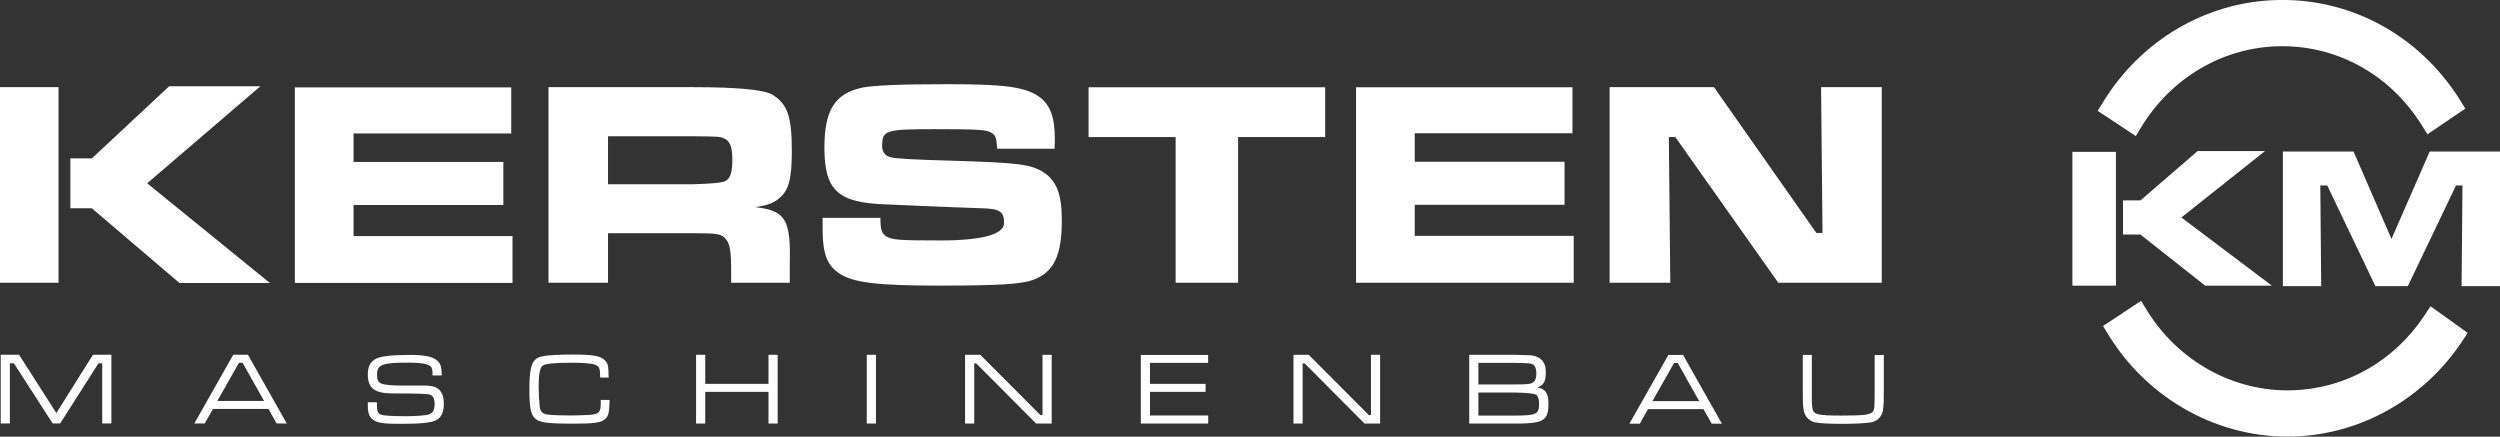 <svg xmlns="http://www.w3.org/2000/svg" id="uuid-54f51bd9-b59b-4c2f-ade9-237fb9fe47f5" viewBox="0 0 278.53 48.65"><rect x="0" y="0" width="278.53" height="48.65" fill="#333333" stroke="none"/><path d="m243.03,24.23l9.32-7.4h-7.51l-6.37,5.5h-1.94v3.8h1.94l7.22,5.7h7.43l-10.09-7.6Zm-7.29-7.31h-4.85v14.91h4.85v-14.91Z" style="fill:#fff; stroke-width:0px;"></path><polygon points="254.34 16.88 254.34 31.88 258.61 31.88 258.51 20.66 259.28 20.66 264.65 31.88 268.26 31.88 273.63 20.66 274.35 20.66 274.25 31.88 278.53 31.88 278.53 16.88 270.7 16.88 266.44 26.62 262.21 16.88 254.34 16.88" style="fill:#fff; stroke-width:0px;"></polygon><path d="m209.65,31.5V9.71h-6.76l.16,16.24h-.69l-11.4-16.24h-11.63v21.79h6.76l-.16-16.23h.72l11.47,16.23h11.53Zm-58.56,0h24.24v-5.22h-17.71v-3.46h16.69v-4.8h-16.69v-3.17h17.57v-5.13h-24.11v21.79h0Zm-13.15-16.23h9.7v-5.55h-26.36v5.55h9.7v16.23h6.96V15.27Zm-39.65.85c0-1.6.49-1.73,5.88-1.73,4.9,0,5.72.07,6.27.39.49.3.59.59.65,1.79h6.4c.03-.46.03-.91.03-1.11,0-2.48-.56-3.89-1.83-4.74-1.54-1.04-3.86-1.34-10.06-1.34-5.36,0-8.3.13-9.6.39-3.01.65-4.18,2.52-4.18,6.66,0,4.8,1.5,6.17,6.89,6.34,1.99.1,3.72.16,5.29.23l1.73.07,3.5.13c2.12.04,2.61.36,2.61,1.63s-2.37,1.96-7.12,1.96c-4.67,0-5.39-.07-6.01-.46-.52-.33-.65-.75-.65-2.06h-6.44v1.15c0,2.91.49,4.18,1.99,5.13,1.54.94,4.18,1.27,10.94,1.27s9.24-.16,10.55-.65c2.28-.85,3.17-2.68,3.17-6.63,0-2.91-.59-4.41-2.06-5.36-1.4-.88-2.81-1.05-10-1.27-4.61-.13-6.4-.23-6.99-.39-.68-.16-.98-.59-.98-1.4m-11.55,6.04c1.14-.88,1.5-2.12,1.5-5.36,0-3.79-.49-5.23-2.15-6.24-.93-.57-3.91-.85-8.92-.85h-16.04v21.79h6.63v-5.52h9.38c2.74,0,3.23.07,3.69.59.52.56.65,1.34.65,3.79v1.14h6.53v-2.02c.13-5.03-.46-6.01-3.82-6.4,1.31-.2,1.93-.43,2.55-.91m-5.13-4.38c0,1.37-.2,2.03-.72,2.35-.31.21-1.57.34-3.79.39h-9.34v-5.35h9.34c3.01.03,3.1.03,3.56.23.69.29.95.92.95,2.39m-48.73,13.72h24.24v-5.22h-17.71v-3.46h16.69v-4.8h-16.69v-3.17h17.57v-5.13h-24.11v21.79h0Zm-2.8,0l-13.66-11.1,12.61-10.81h-10.16l-8.62,8.04h-2.39v5.55h2.39l9.77,8.33h10.06,0ZM6.52,9.71H0v21.79h6.52V9.71Z" style="fill:#fff; stroke-width:0px;"></path><path d="m.08,39.52v7.66h1.02v-6.7h.45l4.32,6.7h.83l4.27-6.7h.42v6.7h1.02v-7.66h-2.05l-4.08,6.5-4.16-6.5H.08Zm30.73,7.66h1.14l-4.33-7.66h-1.63l-4.34,7.66h1.16l.91-1.62h6.19l.91,1.62h0Zm-1.39-2.51h-5.21l2.41-4.25h.41l2.39,4.25Zm11.56.13c0,.14,0,.32,0,.35,0,.95.17,1.35.7,1.69.47.29,1.14.38,2.88.38,2.31,0,3.42-.11,4-.39.61-.31.89-.9.89-1.86,0-.58-.1-1-.33-1.32-.35-.52-.88-.7-2-.7-1.36,0-2.23,0-2.61,0-.9,0-1.49-.07-1.85-.16-.52-.15-.65-.38-.65-1.08,0-1.09.59-1.31,3.48-1.31.96,0,1.67.07,2.06.2.53.17.64.37.64,1.11v.12h1.02c0-.99-.14-1.37-.57-1.71-.53-.42-1.38-.58-3.1-.58-.73,0-1.77.04-2.33.11-.87.1-1.27.23-1.66.55-.38.31-.57.81-.57,1.5,0,1.56.75,2.13,2.77,2.13,2.49,0,3.87.04,4.12.13.4.14.55.44.55,1.1s-.24,1.03-.73,1.14c-.44.1-1.46.17-2.46.17-1.56,0-2.46-.06-2.76-.17-.39-.15-.46-.33-.48-1.22v-.16h-1Zm25.95-.23v.35c0,.95-.17,1.16-.94,1.27-.3.05-1.63.1-2.39.1-.93,0-1.97-.03-2.48-.09-.64-.06-.9-.3-.99-.89-.05-.38-.12-1.61-.12-2.24,0-1.33.14-2.06.42-2.31.31-.24,1.24-.35,3.26-.35,1.33,0,2.23.08,2.61.22.44.17.55.4.56,1.16v.27h.95c-.02-1.32-.07-1.57-.41-1.91-.49-.51-1.31-.65-3.66-.65-.61,0-1.62.02-2.1.06-1.15.07-1.58.17-1.95.46-.53.42-.71,1.33-.71,3.45,0,1.85.16,2.7.6,3.12.51.49,1.31.61,4.33.61,2.37,0,3.09-.11,3.54-.54.36-.35.41-.63.47-2.1h-.99,0Zm10.62-5.04v7.66h1.02v-3.53h7.05v3.53h1.02v-7.66h-1.02v3.24h-7.05v-3.24h-1.02Zm19.02,7.66h1.02v-7.66h-1.02v7.66Zm10.95-7.66v7.66h1.02v-6.7h.23l6.67,6.7h1.73v-7.66h-1.02v6.71h-.24l-6.69-6.71h-1.7Zm19.58,7.66h7.51v-.9h-6.49v-2.63h6.2v-.89h-6.2v-2.34h6.48v-.89h-7.5v7.66h0Zm17.01-7.66v7.66h1.02v-6.7h.23l6.67,6.7h1.73v-7.66h-1.02v6.71h-.24l-6.69-6.71h-1.7,0Zm19.58,7.66h5.08c2.09,0,2.89-.14,3.33-.6.29-.3.42-.79.42-1.57,0-1.21-.33-1.7-1.24-1.85.71-.26.94-.68.94-1.67,0-.51-.06-.78-.22-1.07-.26-.49-.79-.79-1.49-.85-.23-.01-.81-.03-1.74-.05h-5.08v7.66h0Zm1.02-4.36v-2.4h4.05c1.8.03,1.86.05,2.11.24.2.15.3.49.3.95,0,.52-.13.83-.4,1-.27.17-.61.21-2.01.21h-4.05Zm0,3.47v-2.57h4.05c1.38.03,2.17.11,2.38.25.23.16.33.49.33,1.03,0,1.14-.31,1.29-2.71,1.29h-4.05Zm25.99.9h1.14l-4.33-7.66h-1.63l-4.34,7.66h1.16l.9-1.62h6.19l.91,1.62Zm-1.39-2.51h-5.21l2.41-4.25h.41l2.39,4.25Zm11.54-5.14v3.76c0,1.64.02,1.78.08,2.25.09.78.59,1.35,1.3,1.5.53.1,1.56.16,3.14.16,1.25,0,2.55-.07,3.06-.16.84-.16,1.31-.71,1.39-1.64.05-.47.05-.53.06-2.11v-3.76h-1.02v3.76c0,2.21-.02,2.33-.24,2.58-.27.32-1.02.41-3.48.41-1.3,0-2.15-.04-2.54-.14-.64-.16-.74-.39-.74-1.85v-4.77h-1.02.01Z" style="fill:#fff; stroke-width:0px;"></path><path d="m274.03,11.07C269.47,3.86,261.78-.28,253.47.01c-7.78.27-14.93,4.5-19.12,11.3l-.64,1.04,1.02.67,2.14,1.42,1.08.72.68-1.11c3.3-5.35,8.9-8.68,15-8.89,6.52-.23,12.54,3.02,16.13,8.7l.69,1.1,1.08-.73,2.13-1.45,1.01-.68-.65-1.03h0Z" style="fill:#fff; stroke-width:0px;"></path><path d="m234.94,37.36c4.47,7.24,12.41,11.56,20.7,11.27,7.43-.26,14.39-4.2,18.62-10.53l.67-1.01-.99-.71-2.09-1.5-1.06-.76-.72,1.09c-3.38,5.05-8.7,8.07-14.61,8.27-6.5.23-12.72-3.17-16.24-8.86l-.68-1.11-1.08.72-2.14,1.42-1.02.67.64,1.04h0Z" style="fill:#fff; stroke-width:0px;"></path></svg>